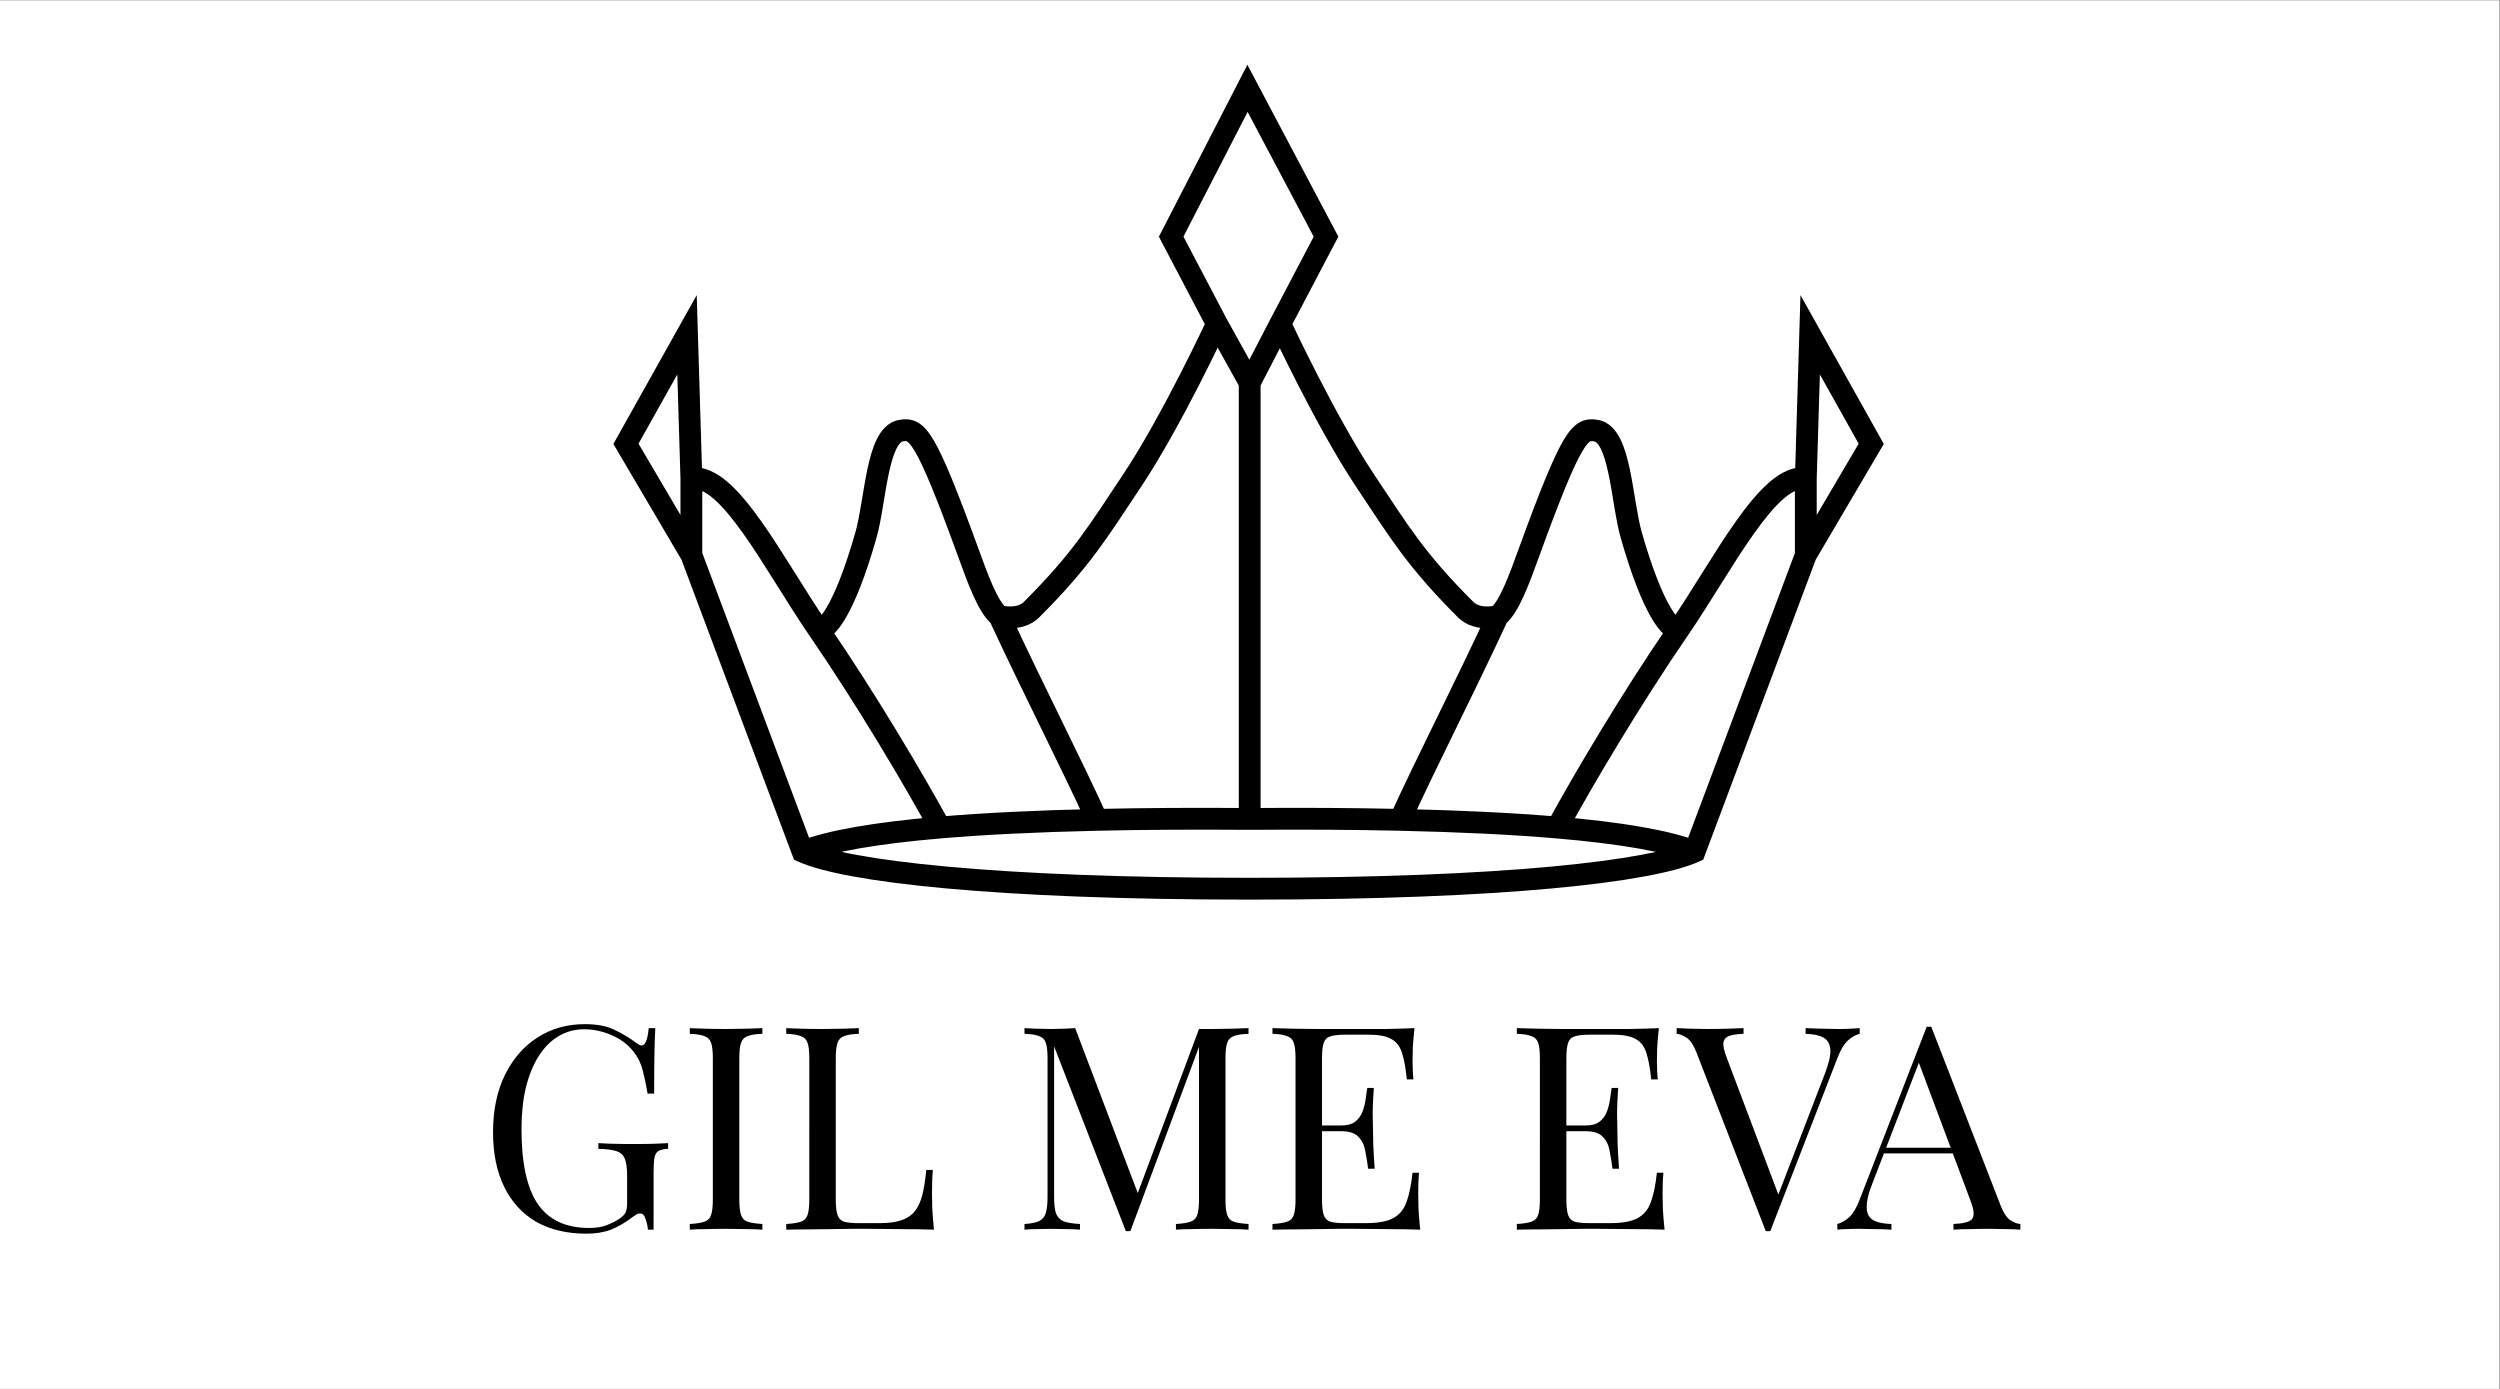 <?xml version="1.0" encoding="UTF-8"?> <svg xmlns="http://www.w3.org/2000/svg" xmlns:xlink="http://www.w3.org/1999/xlink" xmlns:svgjs="http://svgjs.com/svgjs" version="1.1" width="1200" height="666.667"><rect width="100%" height="100%" fill="#808080" stroke="none"/><svg xmlns:dc="http://purl.org/dc/elements/1.1/" xmlns:cc="http://creativecommons.org/ns#" xmlns:rdf="http://www.w3.org/1999/02/22-rdf-syntax-ns#" xmlns:svg="http://www.w3.org/2000/svg" xmlns="http://www.w3.org/2000/svg" viewBox="0 0 1200 666.667" height="666.667" width="1200" xml:space="preserve" id="SvgjsSvg1023" version="1.1"><defs id="SvgjsDefs1021"></defs><g transform="matrix(1.333,0,0,-1.333,0,666.667)" id="SvgjsG1020"><g id="SvgjsG1019"><path id="SvgjsPath1018" style="fill:#ffffff;fill-opacity:1;fill-rule:nonzero;stroke:none" d="M 0,500 H 900 V 0 H 0 Z"></path></g><g transform="translate(177.536,55.893)" id="SvgjsG1017"><path id="SvgjsPath1016" style="fill:#000000;fill-opacity:1;fill-rule:nonzero;stroke:none" d="m 33.008,75.446 c 4.442,0 8.03,-0.683 10.763,-2.05 2.734,-1.298 5.296,-2.836 7.688,-4.613 0.888,-0.683 1.572,-1.025 2.05,-1.025 1.298,0 2.153,2.084 2.563,6.253 h 2.358 C 58.293,71.483 58.191,68.407 58.122,64.785 58.054,61.163 58.02,56.38 58.02,50.434 h -2.358 c -0.478,2.87 -1.059,5.638 -1.743,8.303 -0.683,2.665 -1.811,4.955 -3.383,6.868 -1.982,2.529 -4.579,4.476 -7.791,5.843 -3.212,1.435 -6.526,2.153 -9.943,2.153 -3.417,0 -6.526,-0.854 -9.328,-2.563 -2.734,-1.64 -5.091,-4.032 -7.073,-7.176 -1.982,-3.144 -3.519,-6.936 -4.613,-11.378 -1.025,-4.374 -1.538,-9.328 -1.538,-14.864 0,-12.301 1.982,-21.322 5.945,-27.062 3.964,-5.672 10.114,-8.508 18.452,-8.508 2.46,0 4.579,0.342 6.356,1.025 1.845,0.752 3.28,1.469 4.305,2.153 1.298,0.888 2.119,1.708 2.46,2.46 0.342,0.82 0.513,1.879 0.513,3.178 v 9.841 c 0,2.802 -0.273,4.886 -0.82,6.253 -0.547,1.367 -1.572,2.289 -3.075,2.768 -1.435,0.478 -3.588,0.752 -6.458,0.82 v 2.05 c 1.23,-0.068 2.665,-0.137 4.305,-0.205 1.64,0 3.349,-0.034 5.125,-0.103 1.845,0 3.519,0 5.023,0 2.255,0 4.271,0.034 6.048,0.103 1.845,0.068 3.383,0.137 4.613,0.205 v -2.05 c -1.503,-0.068 -2.631,-0.308 -3.383,-0.718 -0.752,-0.41 -1.264,-1.23 -1.538,-2.46 -0.205,-1.23 -0.308,-3.109 -0.308,-5.638 V 1.435 h -2.05 c -0.068,1.162 -0.342,2.426 -0.82,3.793 -0.41,1.367 -1.059,2.05 -1.948,2.05 -0.41,0 -0.82,-0.103 -1.23,-0.308 C 51.357,6.766 50.639,6.287 49.614,5.535 47.359,3.827 44.967,2.46 42.439,1.435 39.91,0.478 36.971,8e-6 33.623,8e-6 26.584,8e-6 20.536,1.435 15.479,4.305 10.49,7.244 6.663,11.447 3.998,16.914 1.333,22.381 0,28.907 0,36.493 c 0,7.996 1.435,14.898 4.305,20.707 2.87,5.809 6.766,10.285 11.686,13.429 4.989,3.212 10.661,4.818 17.016,4.818 z"></path></g><g transform="translate(177.536,58.764)" id="SvgjsG1015"><path id="SvgjsPath1014" style="fill:#000000;fill-opacity:1;fill-rule:nonzero;stroke:none" d="M 96.986,71.14 V 69.09 C 94.662,69.022 92.886,68.748 91.655,68.27 90.494,67.86 89.708,67.04 89.298,65.81 88.888,64.648 88.683,62.803 88.683,60.274 V 9.43 c 0,-2.46 0.205,-4.305 0.615,-5.535 0.41,-1.23 1.196,-2.05 2.358,-2.46 1.23,-0.41 3.007,-0.683 5.33,-0.82 v -2.05 c -1.572,0.137 -3.554,0.205 -5.945,0.205 -2.324,0.068 -4.681,0.103 -7.073,0.103 -2.665,0 -5.16,-0.034 -7.483,-0.103 -2.324,0 -4.203,-0.068 -5.638,-0.205 v 2.05 c 2.324,0.137 4.066,0.41 5.228,0.82 1.23,0.41 2.05,1.23 2.46,2.46 0.41,1.23 0.615,3.075 0.615,5.535 V 60.274 c 0,2.529 -0.205,4.374 -0.615,5.535 -0.41,1.23 -1.23,2.05 -2.46,2.46 -1.162,0.478 -2.904,0.752 -5.228,0.82 v 2.05 c 1.435,-0.068 3.314,-0.137 5.638,-0.205 2.324,-0.068 4.818,-0.103 7.483,-0.103 2.392,0 4.75,0.034 7.073,0.103 2.392,0.068 4.374,0.137 5.945,0.205 z"></path></g><g transform="translate(177.536,58.764)" id="SvgjsG1013"><path id="SvgjsPath1012" style="fill:#000000;fill-opacity:1;fill-rule:nonzero;stroke:none" d="m 131.723,71.14 v -2.05 c -2.324,-0.068 -4.1,-0.342 -5.33,-0.82 -1.162,-0.41 -1.948,-1.23 -2.358,-2.46 -0.41,-1.162 -0.615,-3.007 -0.615,-5.535 V 9.43 c 0,-2.46 0.205,-4.305 0.615,-5.535 0.41,-1.23 1.196,-2.05 2.358,-2.46 1.23,-0.342 3.007,-0.513 5.33,-0.513 h 7.483 c 3.212,0 5.809,0.342 7.791,1.025 2.05,0.683 3.656,1.743 4.818,3.178 1.23,1.503 2.153,3.485 2.768,5.945 0.615,2.46 1.093,5.467 1.435,9.021 h 2.358 c -0.205,-2.119 -0.308,-4.92 -0.308,-8.406 0,-1.298 0.034,-3.178 0.103,-5.638 0.137,-2.392 0.342,-4.886 0.615,-7.483 -3.485,0.137 -7.415,0.205 -11.788,0.205 -4.374,0.068 -8.269,0.103 -11.686,0.103 -1.503,0 -3.451,0 -5.843,0 -2.324,0 -4.852,-0.034 -7.586,-0.103 -2.734,0 -5.501,-0.034 -8.303,-0.103 -2.802,0 -5.467,-0.034 -7.996,-0.103 v 2.05 c 2.324,0.137 4.066,0.41 5.228,0.82 1.23,0.41 2.05,1.23 2.46,2.46 0.41,1.23 0.615,3.075 0.615,5.535 V 60.274 c 0,2.529 -0.205,4.374 -0.615,5.535 -0.41,1.23 -1.23,2.05 -2.46,2.46 -1.162,0.478 -2.904,0.752 -5.228,0.82 v 2.05 c 1.435,-0.068 3.314,-0.137 5.638,-0.205 2.324,-0.068 4.818,-0.103 7.483,-0.103 2.392,0 4.75,0.034 7.073,0.103 2.392,0.068 4.374,0.137 5.945,0.205 z"></path></g><g transform="translate(177.536,58.251)" id="SvgjsG1011"><path id="SvgjsPath1010" style="fill:#000000;fill-opacity:1;fill-rule:nonzero;stroke:none" d="M 272.048,71.653 V 69.603 c -2.324,-0.068 -4.1,-0.342 -5.33,-0.82 -1.162,-0.41 -1.948,-1.23 -2.358,-2.46 -0.41,-1.162 -0.615,-3.007 -0.615,-5.535 V 9.943 c 0,-2.46 0.205,-4.305 0.615,-5.535 0.41,-1.23 1.196,-2.05 2.358,-2.46 1.23,-0.41 3.007,-0.683 5.33,-0.82 v -2.05 c -1.572,0.137 -3.554,0.205 -5.945,0.205 -2.324,0.068 -4.681,0.103 -7.073,0.103 -2.665,0 -5.16,-0.034 -7.483,-0.103 -2.324,0 -4.203,-0.068 -5.638,-0.205 V 1.127 c 2.324,0.137 4.066,0.41 5.228,0.82 1.23,0.41 2.05,1.23 2.46,2.46 0.41,1.23 0.615,3.075 0.615,5.535 v 56.38 l 0.41,-0.308 -25.115,-67.451 h -1.64 L 202.035,65.092 V 10.968 c 0,-2.46 0.205,-4.408 0.615,-5.843 0.478,-1.367 1.367,-2.358 2.665,-2.973 1.367,-0.547 3.383,-0.888 6.048,-1.025 v -2.05 c -1.23,0.137 -2.836,0.205 -4.818,0.205 -1.982,0.068 -3.861,0.103 -5.638,0.103 -1.708,0 -3.451,-0.034 -5.228,-0.103 -1.708,0 -3.144,-0.068 -4.305,-0.205 V 1.127 c 2.324,0.137 4.066,0.478 5.228,1.025 1.23,0.615 2.05,1.606 2.46,2.973 0.41,1.435 0.615,3.383 0.615,5.843 v 49.819 c 0,2.529 -0.205,4.374 -0.615,5.535 -0.41,1.23 -1.23,2.05 -2.46,2.46 -1.162,0.478 -2.904,0.752 -5.228,0.82 v 2.05 c 1.162,-0.068 2.597,-0.137 4.305,-0.205 1.777,-0.068 3.519,-0.103 5.228,-0.103 1.503,0 3.041,0.034 4.613,0.103 1.64,0.068 3.007,0.137 4.1,0.205 l 23.269,-61.3 -1.743,-0.82 23.064,61.813 c 0.82,0 1.606,0 2.358,0 0.82,0 1.64,0 2.46,0 2.392,0 4.75,0.034 7.073,0.103 2.392,0.068 4.374,0.137 5.945,0.205 z"></path></g><g transform="translate(177.536,58.764)" id="SvgjsG1009"><path id="SvgjsPath1008" style="fill:#000000;fill-opacity:1;fill-rule:nonzero;stroke:none" d="m 331.82,71.14 c -0.273,-2.392 -0.478,-4.715 -0.615,-6.971 -0.068,-2.255 -0.103,-3.964 -0.103,-5.125 0,-1.23 0.034,-2.426 0.103,-3.588 0.068,-1.093 0.137,-2.016 0.205,-2.768 h -2.358 c -0.41,4.032 -0.991,7.21 -1.743,9.533 -0.752,2.392 -2.05,4.066 -3.895,5.023 -1.777,1.025 -4.476,1.538 -8.098,1.538 h -8.508 c -2.324,0 -4.1,-0.205 -5.33,-0.615 -1.162,-0.342 -1.948,-1.128 -2.358,-2.358 -0.41,-1.162 -0.615,-3.007 -0.615,-5.535 V 9.43 c 0,-2.46 0.205,-4.305 0.615,-5.535 0.41,-1.23 1.196,-2.05 2.358,-2.46 1.23,-0.342 3.007,-0.513 5.33,-0.513 h 7.483 c 4.305,0 7.551,0.581 9.738,1.743 2.255,1.162 3.861,3.041 4.818,5.638 1.025,2.665 1.777,6.253 2.255,10.763 h 2.358 c -0.205,-1.845 -0.308,-4.305 -0.308,-7.381 0,-1.298 0.034,-3.178 0.103,-5.638 0.137,-2.392 0.342,-4.886 0.615,-7.483 -3.485,0.137 -7.415,0.205 -11.788,0.205 -4.374,0.068 -8.269,0.103 -11.686,0.103 -1.503,0 -3.451,0 -5.843,0 -2.324,0 -4.852,-0.034 -7.586,-0.103 -2.734,0 -5.501,-0.034 -8.303,-0.103 -2.802,0 -5.467,-0.034 -7.996,-0.103 v 2.05 c 2.324,0.137 4.066,0.41 5.228,0.82 1.23,0.41 2.05,1.23 2.46,2.46 0.41,1.23 0.615,3.075 0.615,5.535 V 60.274 c 0,2.529 -0.205,4.374 -0.615,5.535 -0.41,1.23 -1.23,2.05 -2.46,2.46 -1.162,0.478 -2.904,0.752 -5.228,0.82 v 2.05 c 2.529,-0.068 5.194,-0.137 7.996,-0.205 2.802,0 5.57,-0.034 8.303,-0.103 2.734,0 5.262,0 7.586,0 2.392,0 4.34,0 5.843,0 3.144,0 6.697,0 10.661,0 4.032,0.068 7.62,0.171 10.763,0.308 z M 314.189,36.082 c 0,0 0,-0.342 0,-1.025 0,-0.683 0,-1.025 0,-1.025 H 295.43 c 0,0 0,0.342 0,1.025 0,0.683 0,1.025 0,1.025 z m 2.973,13.531 c -0.273,-3.895 -0.41,-6.868 -0.41,-8.918 0.068,-2.05 0.103,-3.929 0.103,-5.638 0,-1.708 0.034,-3.588 0.103,-5.638 0.068,-2.05 0.239,-5.023 0.513,-8.918 h -2.358 c -0.273,2.187 -0.615,4.305 -1.025,6.356 -0.342,2.119 -1.162,3.827 -2.46,5.125 -1.23,1.367 -3.349,2.05 -6.356,2.05 v 2.05 c 2.255,0 3.964,0.444 5.125,1.333 1.23,0.957 2.119,2.153 2.665,3.588 0.547,1.435 0.923,2.904 1.128,4.408 0.205,1.572 0.41,2.973 0.615,4.203 z"></path></g><g transform="translate(177.536,58.764)" id="SvgjsG1007"><path id="SvgjsPath1006" style="fill:#000000;fill-opacity:1;fill-rule:nonzero;stroke:none" d="m 419.813,71.14 c -0.273,-2.392 -0.478,-4.715 -0.615,-6.971 -0.068,-2.255 -0.103,-3.964 -0.103,-5.125 0,-1.23 0.034,-2.426 0.103,-3.588 0.068,-1.093 0.137,-2.016 0.205,-2.768 h -2.358 c -0.41,4.032 -0.991,7.21 -1.743,9.533 -0.752,2.392 -2.05,4.066 -3.895,5.023 -1.777,1.025 -4.476,1.538 -8.098,1.538 h -8.508 c -2.324,0 -4.1,-0.205 -5.33,-0.615 -1.162,-0.342 -1.948,-1.128 -2.358,-2.358 -0.41,-1.162 -0.615,-3.007 -0.615,-5.535 V 9.43 c 0,-2.46 0.205,-4.305 0.615,-5.535 0.41,-1.23 1.196,-2.05 2.358,-2.46 1.23,-0.342 3.007,-0.513 5.33,-0.513 h 7.483 c 4.305,0 7.551,0.581 9.738,1.743 2.255,1.162 3.861,3.041 4.818,5.638 1.025,2.665 1.777,6.253 2.255,10.763 h 2.358 c -0.205,-1.845 -0.308,-4.305 -0.308,-7.381 0,-1.298 0.034,-3.178 0.102,-5.638 0.137,-2.392 0.342,-4.886 0.615,-7.483 -3.485,0.137 -7.415,0.205 -11.788,0.205 -4.374,0.068 -8.269,0.103 -11.686,0.103 -1.503,0 -3.451,0 -5.843,0 -2.324,0 -4.852,-0.034 -7.586,-0.103 -2.734,0 -5.501,-0.034 -8.303,-0.103 -2.802,0 -5.467,-0.034 -7.996,-0.103 v 2.05 c 2.324,0.137 4.066,0.41 5.228,0.82 1.23,0.41 2.05,1.23 2.46,2.46 0.41,1.23 0.615,3.075 0.615,5.535 V 60.274 c 0,2.529 -0.205,4.374 -0.615,5.535 -0.41,1.23 -1.23,2.05 -2.46,2.46 -1.162,0.478 -2.904,0.752 -5.228,0.82 v 2.05 c 2.529,-0.068 5.194,-0.137 7.996,-0.205 2.802,0 5.57,-0.034 8.303,-0.103 2.734,0 5.262,0 7.586,0 2.392,0 4.34,0 5.843,0 3.144,0 6.697,0 10.661,0 4.032,0.068 7.62,0.171 10.763,0.308 z M 402.182,36.082 c 0,0 0,-0.342 0,-1.025 0,-0.683 0,-1.025 0,-1.025 h -18.759 c 0,0 0,0.342 0,1.025 0,0.683 0,1.025 0,1.025 z m 2.973,13.531 c -0.273,-3.895 -0.41,-6.868 -0.41,-8.918 0.068,-2.05 0.103,-3.929 0.103,-5.638 0,-1.708 0.034,-3.588 0.102,-5.638 0.068,-2.05 0.239,-5.023 0.513,-8.918 h -2.358 c -0.273,2.187 -0.615,4.305 -1.025,6.356 -0.342,2.119 -1.162,3.827 -2.46,5.125 -1.23,1.367 -3.349,2.05 -6.356,2.05 v 2.05 c 2.255,0 3.964,0.444 5.125,1.333 1.23,0.957 2.119,2.153 2.665,3.588 0.547,1.435 0.923,2.904 1.128,4.408 0.205,1.572 0.41,2.973 0.615,4.203 z"></path></g><g transform="translate(177.536,58.251)" id="SvgjsG1005"><path id="SvgjsPath1004" style="fill:#000000;fill-opacity:1;fill-rule:nonzero;stroke:none" d="M 492.12,71.653 V 69.603 c -1.298,-0.273 -2.699,-1.059 -4.203,-2.358 -1.435,-1.298 -2.734,-3.485 -3.895,-6.561 l -24.09,-62.12 c -0.137,0 -0.273,0 -0.41,0 -0.137,0 -0.273,0 -0.41,0 -0.137,0 -0.273,0 -0.41,0 -0.137,0 -0.273,0 -0.41,0 l -25.012,64.478 c -1.025,2.597 -2.187,4.305 -3.485,5.125 -1.298,0.888 -2.494,1.367 -3.588,1.435 v 2.05 c 1.367,-0.068 3.041,-0.137 5.023,-0.205 2.05,-0.068 4.032,-0.103 5.946,-0.103 2.665,0 5.16,0.034 7.483,0.103 2.324,0.068 4.203,0.137 5.638,0.205 V 69.603 c -2.324,-0.068 -4.1,-0.342 -5.33,-0.82 -1.162,-0.478 -1.811,-1.333 -1.948,-2.563 -0.068,-1.162 0.342,-2.904 1.23,-5.228 l 19.067,-50.537 -1.64,-1.743 17.836,46.334 c 1.435,3.69 2.119,6.561 2.05,8.611 -0.068,2.119 -0.854,3.622 -2.358,4.51 -1.503,0.888 -3.69,1.367 -6.561,1.435 v 2.05 c 1.982,-0.068 3.998,-0.137 6.048,-0.205 2.05,-0.068 3.964,-0.103 5.74,-0.103 1.777,0 3.246,0.034 4.408,0.103 1.162,0.068 2.255,0.137 3.28,0.205 z"></path></g><g transform="translate(177.536,58.251)" id="SvgjsG1003"><path id="SvgjsPath1002" style="fill:#000000;fill-opacity:1;fill-rule:nonzero;stroke:none" d="M 517.894,72.165 542.906,7.687 c 1.025,-2.597 2.187,-4.34 3.485,-5.228 1.298,-0.82 2.494,-1.264 3.588,-1.333 v -2.05 c -1.367,0.137 -3.041,0.205 -5.023,0.205 -1.982,0.068 -3.964,0.103 -5.946,0.103 -2.665,0 -5.16,-0.034 -7.483,-0.103 -2.324,0 -4.203,-0.068 -5.638,-0.205 V 1.127 c 3.485,0.137 5.706,0.718 6.663,1.743 0.957,1.093 0.752,3.383 -0.615,6.868 l -19.067,50.947 1.64,1.333 -17.836,-46.334 c -1.093,-2.734 -1.743,-5.057 -1.948,-6.971 -0.205,-1.845 -0.034,-3.314 0.513,-4.408 0.615,-1.093 1.606,-1.879 2.973,-2.358 1.435,-0.478 3.212,-0.752 5.33,-0.82 v -2.05 c -1.913,0.137 -3.93,0.205 -6.048,0.205 -2.05,0.068 -3.964,0.103 -5.74,0.103 -1.708,0 -3.178,-0.034 -4.408,-0.103 -1.162,0 -2.255,-0.068 -3.28,-0.205 V 1.127 c 1.367,0.342 2.768,1.128 4.203,2.358 1.435,1.298 2.734,3.485 3.895,6.561 l 24.09,62.12 c 0.273,0 0.547,0 0.82,0 0.273,0 0.547,0 0.82,0 z m 12.506,-43.566 v -2.05 h -30.548 l 1.025,2.05 z"></path></g><g transform="translate(225.401,167.696)" id="SvgjsG1001"><path id="SvgjsPath1000" style="fill:#000000;fill-opacity:1;fill-rule:nonzero;stroke:none" d="m 63.61,25.766 -3.677,-1.379 0.574,-1.531 1.491,-0.671 z m 160.989,11.775 -0.03,-3.926 0.03,-2.14e-4 0.03,2.14e-4 z M 86.384,139.636 l 3.775,-1.079 z m 12.565,37.695 -0.704,3.863 z m 70.678,-140.12 0.087,-3.926 z m -46.333,96.138 -3.69,-1.342 z m 58.898,25.915 -3.267,2.179 v 0 z m 14.136,87.955 -3.491,1.797 -0.934,-1.815 0.949,-1.807 z m 27.486,53.401 3.47,1.837 -3.519,6.647 -3.442,-6.688 z M 0,172.614 l -3.426,1.919 -1.101,-1.967 1.143,-1.943 z m 21.989,39.266 3.925,0.119 -0.429,14.16 -6.922,-12.36 z M 384.802,25.766 l 1.611,-3.581 1.491,0.671 0.574,1.531 z m -49.475,8.679 -0.335,-3.912 v 0 z m 26.701,105.191 3.775,1.079 v 0 z m -12.565,37.695 0.704,3.863 v 0 z m -70.678,-140.12 -0.087,-3.926 v 0 z m 46.333,96.138 3.69,-1.342 v 0 z m -58.898,25.915 3.266,2.179 v 0 z m -30.627,56.542 -3.477,1.825 -0.005,-0.009 -0.005,-0.009 3.486,-1.807 z m 16.492,31.412 3.477,-1.825 0.962,1.833 -0.969,1.83 z m 196.328,-74.605 3.384,-1.991 1.143,1.943 -1.101,1.967 z m -21.989,39.266 3.426,1.919 -6.922,12.36 -0.429,-14.16 z M 19.883,131.189 59.934,24.387 67.287,27.144 27.236,133.947 Z M 61.999,22.185 c 4.371,-1.967 11.032,-3.752 19.764,-5.35 8.801,-1.611 19.943,-3.073 33.418,-4.307 26.952,-2.469 63.399,-4.043 109.418,-4.043 v 7.853 c -45.862,0 -82.057,1.569 -108.702,4.011 -13.325,1.221 -24.22,2.656 -32.72,4.212 -8.569,1.568 -14.473,3.22 -17.955,4.787 z m 3.047,-0.074 c 9.202,3.615 25.502,6.466 48.373,8.421 l -0.669,7.825 C 89.844,36.398 72.534,33.49 62.174,29.42 l 2.872,-7.309 z M 19.633,160.054 v -27.486 h 7.853 v 27.486 z M 116.528,36.331 C 106.9,53.907 90.18,82.29 72.346,108.3 l -6.477,-4.441 C 83.524,78.111 100.108,49.959 109.641,32.558 Z M 72.346,108.3 c -3.871,5.646 -7.798,11.95 -11.779,18.295 -3.956,6.306 -7.964,12.65 -11.916,18.217 -3.928,5.533 -7.952,10.519 -11.989,13.997 -3.933,3.388 -8.662,6.014 -13.784,5.112 l 1.362,-7.734 c 1.553,0.274 3.892,-0.395 7.296,-3.328 3.3,-2.843 6.883,-7.202 10.711,-12.593 3.803,-5.357 7.697,-11.516 11.668,-17.845 3.947,-6.291 7.971,-12.754 11.954,-18.563 z m -5.324,-5.547 c 2.901,-1.819 5.789,-0.237 7.269,0.972 1.659,1.355 3.281,3.489 4.883,6.234 3.247,5.565 7.019,14.718 10.986,28.598 l -7.551,2.158 c -3.886,-13.599 -7.444,-22.045 -10.218,-26.799 -1.409,-2.414 -2.469,-3.62 -3.068,-4.11 -0.777,-0.635 0.278,0.598 1.87,-0.401 z m 23.138,35.804 c 0.958,3.351 1.679,7.37 2.346,11.348 0.681,4.064 1.311,8.114 2.098,11.845 0.793,3.763 1.68,6.86 2.757,9.034 1.125,2.272 1.991,2.629 2.293,2.684 l -1.409,7.726 c -4.017,-0.732 -6.437,-3.926 -7.922,-6.925 -1.533,-3.096 -2.58,-6.991 -3.404,-10.9 -0.83,-3.94 -1.5,-8.241 -2.158,-12.166 -0.672,-4.01 -1.331,-7.618 -2.152,-10.489 z M 113.419,30.532 c 15.88,1.358 34.748,2.272 56.295,2.753 l -0.175,7.851 c -21.656,-0.483 -40.697,-1.403 -56.789,-2.779 z m 56.295,2.753 c 16.952,0.378 34.765,0.483 54.854,0.329 l 0.06,7.853 c -20.153,0.154 -38.045,0.049 -55.089,-0.331 l 0.175,-7.851 z M 99.653,173.468 c 1.22,0.222 1.382,0.103 1.507,0.037 0.343,-0.181 1.273,-0.885 2.869,-3.574 3.173,-5.35 7.687,-16.233 15.574,-37.923 l 7.38,2.684 c -7.819,21.502 -12.577,33.138 -16.2,39.246 -1.803,3.039 -3.651,5.298 -5.962,6.516 -2.529,1.332 -4.896,1.048 -6.577,0.741 l 1.409,-7.726 z m 19.95,-41.461 c 1.605,-4.414 3.424,-9.472 5.368,-13.815 0.975,-2.178 2.02,-4.266 3.135,-6.06 1.084,-1.744 2.388,-3.466 3.963,-4.673 l 4.778,6.232 c -0.474,0.363 -1.184,1.159 -2.071,2.586 -0.856,1.378 -1.738,3.115 -2.637,5.123 -1.803,4.029 -3.518,8.787 -5.156,13.291 z m 11.292,-23.083 c 6.143,-13.259 12.668,-26.602 18.783,-39.115 6.126,-12.534 11.829,-24.213 16.372,-34.221 l 7.151,3.246 c -4.599,10.13 -10.356,21.917 -16.467,34.423 -6.122,12.527 -12.61,25.796 -18.714,38.969 z m 54.563,48.161 c 7.288,10.925 15.028,25.225 20.91,36.708 2.95,5.759 5.45,10.842 7.213,14.487 0.882,1.823 1.579,3.287 2.058,4.297 0.239,0.505 0.423,0.897 0.548,1.163 0.062,0.133 0.11,0.235 0.142,0.304 0.016,0.035 0.028,0.061 0.037,0.079 0.004,0.009 0.007,0.016 0.01,0.021 10e-4,0.002 0.002,0.004 0.003,0.006 3e-4,6.5e-4 5.8e-4,10e-4 7.3e-4,0.002 2e-4,4.5e-4 3.5e-4,7.5e-4 -3.56,1.656 -3.561,1.655 -3.56,1.656 -3.561,1.655 -1e-4,-2.2e-4 -2e-4,-4.5e-4 -4e-4,-8.6e-4 -3.8e-4,-8.2e-4 -0.001,-0.002 -0.002,-0.004 -0.002,-0.004 -0.005,-0.01 -0.008,-0.018 -0.007,-0.016 -0.019,-0.04 -0.034,-0.073 -0.03,-0.065 -0.076,-0.163 -0.137,-0.292 -0.121,-0.258 -0.301,-0.641 -0.536,-1.137 -0.47,-0.992 -1.158,-2.437 -2.029,-4.238 -1.743,-3.604 -4.216,-8.632 -7.133,-14.326 -5.852,-11.423 -13.426,-25.394 -20.454,-35.931 l 6.533,-4.358 z m -51,-46.51 c -1.038,-3.787 -1.037,-3.787 -1.035,-3.788 4.9e-4,-1.3e-4 0.002,-5.2e-4 0.003,-7.9e-4 0.002,-5.3e-4 0.004,-10e-4 0.006,-0.002 0.004,-0.001 0.009,-0.003 0.015,-0.004 0.011,-0.003 0.023,-0.006 0.037,-0.01 0.029,-0.007 0.065,-0.017 0.107,-0.027 0.085,-0.021 0.199,-0.048 0.337,-0.079 0.276,-0.061 0.656,-0.138 1.118,-0.211 0.916,-0.145 2.198,-0.285 3.663,-0.257 2.845,0.055 6.941,0.764 10.135,3.957 l -5.553,5.553 c -1.153,-1.153 -2.861,-1.623 -4.734,-1.659 -0.894,-0.017 -1.7,0.069 -2.281,0.161 -0.287,0.045 -0.508,0.091 -0.646,0.121 -0.069,0.015 -0.116,0.027 -0.139,0.033 -0.011,0.003 -0.017,0.004 -0.016,0.004 4.4e-4,-1.2e-4 0.002,-6.5e-4 0.006,-0.002 0.002,-5.1e-4 0.004,-10e-4 0.007,-0.002 0.001,-3.5e-4 0.003,-7.5e-4 0.004,-0.001 7.8e-4,-2.2e-4 0.002,-5.5e-4 0.002,-6.6e-4 0.001,-3.5e-4 0.003,-7e-4 -1.036,-3.788 z m 14.386,-0.421 c 18.376,18.376 24.277,28.436 36.614,46.931 l -6.533,4.358 c -12.381,-18.561 -17.886,-27.987 -35.634,-45.736 z m 60.542,103.745 11.78,-21.203 6.865,3.814 -11.78,21.203 z m 6.909,3.732 -16.492,31.412 -6.953,-3.65 16.492,-31.412 z m -16.477,27.79 27.486,53.401 -6.982,3.594 -27.486,-53.401 z M 26.944,134.559 l -23.559,40.047 -6.769,-3.982 23.559,-40.046 z m -23.518,36.137 21.989,39.266 -6.852,3.837 -21.989,-39.266 z m 14.638,41.065 1.571,-51.826 7.85,0.238 -1.571,51.826 z M 421.177,133.947 381.126,27.144 388.479,24.387 428.53,131.189 Z M 383.191,29.346 C 376.014,26.117 359.56,22.808 332.905,20.348 306.458,17.907 270.461,16.338 224.599,16.338 V 8.485 c 46.019,0 82.27,1.574 109.028,4.044 26.55,2.45 44.257,5.819 52.786,9.657 z m 3.047,0.074 c -10.36,4.07 -27.67,6.978 -50.576,8.937 l -0.669,-7.825 c 22.871,-1.956 39.171,-4.806 48.373,-8.421 z m 34.688,130.634 v -27.486 h 7.853 v 27.486 z M 338.771,32.558 c 9.533,17.401 26.117,45.553 43.772,71.3 l -6.477,4.441 C 358.232,82.29 341.513,53.907 331.884,36.331 Z m 43.772,71.3 c 3.983,5.808 8.008,12.272 11.954,18.563 3.971,6.329 7.865,12.488 11.668,17.845 3.827,5.391 7.41,9.75 10.711,12.593 3.405,2.933 5.743,3.602 7.296,3.328 l 1.362,7.734 c -5.122,0.902 -9.851,-1.724 -13.784,-5.112 -4.037,-3.478 -8.061,-8.464 -11.989,-13.997 -3.952,-5.567 -7.96,-11.911 -11.916,-18.217 -3.98,-6.345 -7.907,-12.649 -11.779,-18.295 z m -5.324,5.547 c 1.592,0.998 2.648,-0.234 1.87,0.401 -0.599,0.489 -1.66,1.695 -3.068,4.11 -2.774,4.754 -6.331,13.199 -10.218,26.799 l -7.551,-2.158 c 3.967,-13.88 7.739,-23.033 10.986,-28.598 1.602,-2.745 3.224,-4.879 4.883,-6.234 1.48,-1.209 4.368,-2.791 7.269,-0.972 z m -11.416,31.309 c -0.821,2.871 -1.479,6.479 -2.152,10.489 -0.658,3.925 -1.328,8.225 -2.158,12.166 -0.824,3.908 -1.871,7.803 -3.404,10.9 -1.485,2.999 -3.905,6.192 -7.922,6.925 l -1.409,-7.726 c 0.302,-0.055 1.168,-0.412 2.293,-2.684 1.077,-2.175 1.964,-5.271 2.757,-9.034 0.786,-3.731 1.416,-7.781 2.098,-11.845 0.667,-3.978 1.388,-7.997 2.346,-11.348 z M 335.662,38.357 c -16.093,1.376 -35.134,2.296 -56.789,2.779 l -0.175,-7.851 c 21.548,-0.48 40.415,-1.395 56.295,-2.753 z m -56.789,2.779 c -17.044,0.38 -34.15,0.485 -54.304,0.331 l 0.06,-7.853 c 20.088,0.153 37.116,0.049 54.069,-0.329 l 0.175,7.851 z m 71.295,140.057 c -1.681,0.306 -4.048,0.591 -6.577,-0.741 -2.311,-1.218 -4.16,-3.477 -5.962,-6.516 -3.623,-6.107 -8.381,-17.744 -16.2,-39.246 l 7.38,-2.684 c 7.887,21.691 12.401,32.574 15.574,37.923 1.595,2.69 2.526,3.394 2.869,3.574 0.126,0.066 0.288,0.185 1.507,-0.037 l 1.409,7.726 z M 321.428,134.691 c -1.638,-4.504 -3.353,-9.262 -5.156,-13.291 -0.899,-2.008 -1.781,-3.745 -2.637,-5.123 -0.887,-1.427 -1.597,-2.223 -2.071,-2.586 l 4.778,-6.232 c 1.575,1.207 2.879,2.929 3.963,4.673 1.115,1.794 2.16,3.882 3.135,6.06 1.944,4.343 3.763,9.402 5.368,13.815 z M 310.391,112.226 C 304.288,99.053 297.799,85.784 291.677,73.257 285.566,60.751 279.809,48.964 275.21,38.834 l 7.151,-3.246 c 4.543,10.008 10.247,21.687 16.372,34.221 6.115,12.513 12.64,25.857 18.783,39.115 z m -40.904,49.217 c -7.028,10.536 -14.602,24.507 -20.454,35.931 -2.917,5.694 -5.39,10.722 -7.133,14.326 -0.871,1.801 -1.56,3.246 -2.029,4.238 -0.235,0.496 -0.415,0.879 -0.536,1.137 -0.06,0.129 -0.106,0.227 -0.137,0.292 -0.015,0.033 -0.026,0.057 -0.034,0.073 -0.004,0.008 -0.006,0.014 -0.008,0.018 -8.7e-4,0.002 -0.002,0.003 -0.002,0.004 -2e-4,4.1e-4 -3.1e-4,6.4e-4 -4e-4,8.6e-4 -4e-5,9e-5 -3e-5,3e-5 -3.561,-1.655 -3.561,-1.655 -3.56,-1.656 -3.56,-1.656 1.5e-4,-3.2e-4 4.3e-4,-9e-4 7.3e-4,-0.002 6e-4,-0.001 10e-4,-0.003 0.003,-0.006 0.002,-0.005 0.005,-0.012 0.01,-0.021 0.008,-0.018 0.021,-0.044 0.037,-0.079 0.032,-0.069 0.08,-0.171 0.142,-0.304 0.125,-0.266 0.309,-0.658 0.548,-1.163 0.478,-1.01 1.176,-2.474 2.058,-4.297 1.763,-3.645 4.263,-8.728 7.213,-14.487 5.883,-11.483 13.622,-25.783 20.91,-36.708 l 6.533,4.358 z m 44.467,-50.868 c -1.038,3.787 -1.037,3.787 -1.036,3.788 3.7e-4,1.1e-4 0.002,4.4e-4 0.002,6.6e-4 0.002,4.1e-4 0.003,8.1e-4 0.004,10e-4 0.003,7.3e-4 0.005,0.001 0.007,0.002 0.004,9.8e-4 0.006,0.002 0.006,0.002 8.9e-4,2.3e-4 -0.005,-0.001 -0.016,-0.004 -0.023,-0.006 -0.07,-0.017 -0.139,-0.033 -0.138,-0.031 -0.36,-0.076 -0.646,-0.121 -0.581,-0.092 -1.387,-0.179 -2.281,-0.161 -1.873,0.036 -3.581,0.506 -4.734,1.659 l -5.553,-5.553 c 3.194,-3.194 7.29,-3.902 10.135,-3.957 1.465,-0.028 2.746,0.111 3.663,0.257 0.462,0.073 0.842,0.15 1.118,0.211 0.138,0.031 0.251,0.058 0.337,0.079 0.043,0.011 0.079,0.02 0.107,0.027 0.014,0.004 0.027,0.007 0.037,0.01 0.005,0.001 0.01,0.003 0.015,0.004 0.002,6e-4 0.004,10e-4 0.006,0.002 10e-4,2.7e-4 0.002,6.6e-4 0.003,7.9e-4 0.001,3.7e-4 0.003,7.4e-4 -1.035,3.788 z m -8.833,5.132 c -17.748,17.748 -23.253,27.175 -35.634,45.736 l -6.533,-4.358 c 12.337,-18.495 18.238,-28.555 36.614,-46.931 z m -73.014,101.907 -10.994,-21.203 6.972,-3.615 10.994,21.203 z m 6.962,-3.633 16.492,31.412 -6.953,3.65 -16.492,-31.412 z m 16.485,35.075 -28.271,53.401 -6.94,-3.674 28.271,-53.401 z m 172.682,-118.479 23.559,40.046 -6.769,3.982 -23.559,-40.047 z m 23.601,43.956 -21.989,39.266 -6.852,-3.837 21.989,-39.266 z m -29.339,37.466 -1.571,-51.826 7.85,-0.238 1.571,51.826 z M 220.672,194.603 V 37.541 h 7.853 V 194.603 Z"></path></g></g></svg><style>@media (prefers-color-scheme: light) { :root { filter: none; } } @media (prefers-color-scheme: dark) { :root { filter: contrast(0.833) brightness(1.7); } } </style></svg> 